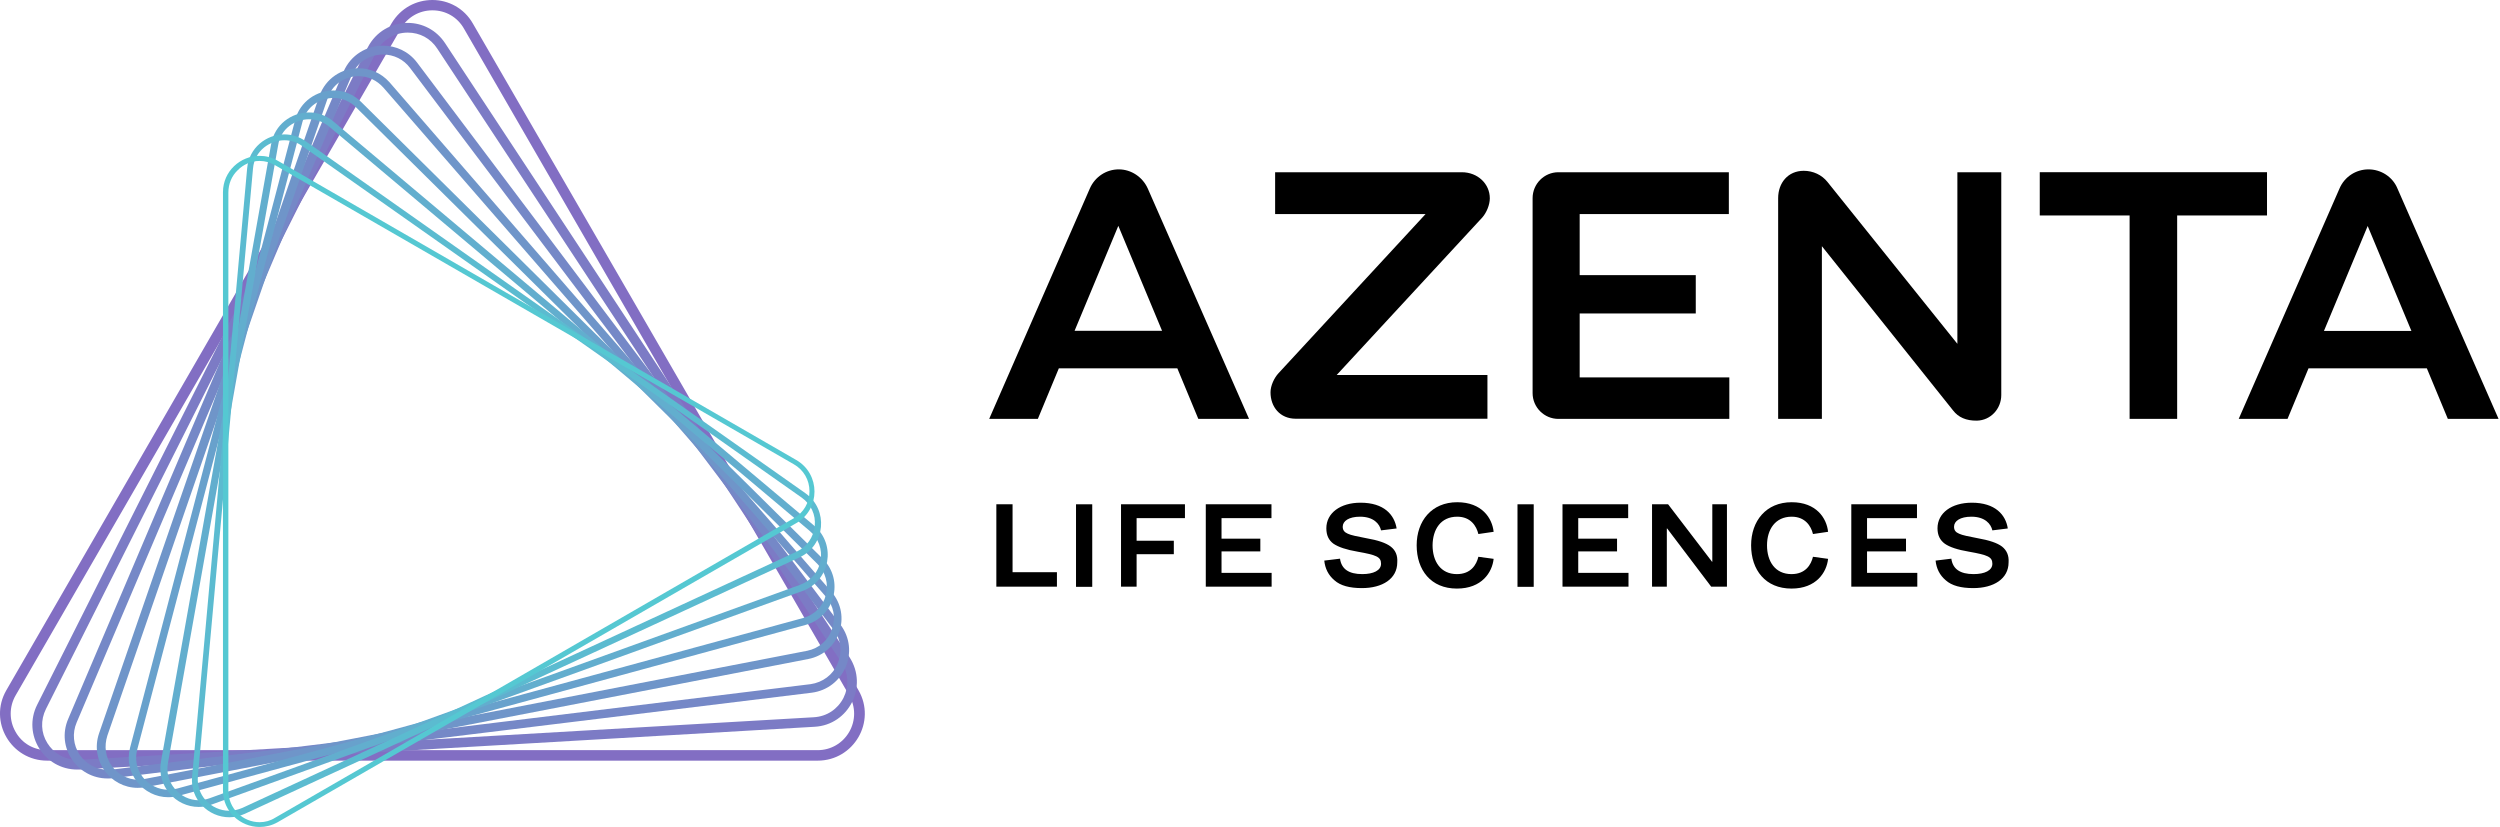 <svg version="1.2" xmlns="http://www.w3.org/2000/svg" viewBox="0 0 1572 520" width="1572" height="520">
	<title>logo (43)-svg</title>
	<style>
		.s0 { fill: #000000 } 
		.s1 { fill: #826ec3 } 
		.s2 { fill: #7c7bc5 } 
		.s3 { fill: #7588c7 } 
		.s4 { fill: #6f95c9 } 
		.s5 { fill: #68a1cc } 
		.s6 { fill: #62aece } 
		.s7 { fill: #5bbbd0 } 
		.s8 { fill: #55c8d2 } 
	</style>
	<path id="Layer" class="s0" d="m993.3 237.3h94.1v26.1h-107.5c-8.9 0-16.2-7.3-16.2-16.2v-122.6c0-9 7.3-16.3 16.2-16.3h107.2v26.3h-93.8v38.4h73v24.1h-73z" />
	<path id="Layer" fill-rule="evenodd" class="s0" d="m721.7 118.5l63.7 144.9h-31.9l-13.2-31.8h-74.5l-13.2 31.8h-30.6l63.3-144.9c3.2-7.3 10.3-12 18.2-12c7.9 0 15 4.9 18.2 12zm9 89.5l-27.5-66l-27.5 66z" />
	<path id="Layer" class="s0" d="m932.2 136.6l-91.7 99.2h94.8v27.5h-120.5c-10 0-15.9-7.5-15.9-16.6c0-4.2 2.3-9.1 5.1-12.1l92.4-100h-94.6v-26.3h117.4c10 0 17.6 7.3 17.6 16.4c0 4.1-2.1 9-4.6 11.9z" />
	<path id="Layer" class="s0" d="m1230.8 108.3h27.6v140.1c0 8.6-6.6 15.9-15.3 16.1c-6.8 0.1-11.7-2.1-15-6.4l-82.5-103.3v108.6h-27.5v-138.8c0-9.6 6.2-17.2 16.1-17.2c5.9 0 11.4 2.6 14.9 7l81.7 101.8z" />
	<path id="Layer" fill-rule="evenodd" class="s0" d="m1526 231.6h-74.4l-13.2 31.8h-30.7l63.4-144.9c3.1-7.3 10.3-12 18.2-12c7.9 0 15.2 4.7 18.2 12l63.6 144.9h-31.9zm-9.7-23.5l-27.5-66l-27.5 66z" />
	<path id="Layer" class="s0" d="m1425.5 135.5h-56.5v127.9h-29.9v-127.9h-56.5v-27.2h142.9z" />
	<path id="Layer" class="s0" d="m636.7 359.8h27.9v9.1h-38.1v-51.8h10.2z" />
	<path id="Layer" class="s0" d="m676.6 317.1h10.2v51.9h-10.2z" />
	<path id="Layer" class="s0" d="m704.9 317.1h40.2v8.7h-30.4v14.2h23.4v8.5h-23.4v20.4h-9.8z" />
	<path id="Layer" class="s0" d="m768.1 360.2h31.5v8.7h-41.4v-51.8h41.3v8.7h-31.4v12.9h24.4v8h-24.4z" />
	<path id="Layer" class="s0" d="m878.6 353.6c0 10.4-9.4 16.2-22.2 16.2c-7.7 0-13.5-1.5-17.3-4.9c-3.8-3.2-5.9-7.4-6.4-12.4l9.9-1.2c0.9 6.5 5.5 9.7 14 9.7c7 0 11.8-2.3 11.8-6.5c0-4.4-3-5.5-14.7-7.6c-7.1-1.2-12.1-2.9-15.2-5c-3-2.2-4.5-5.3-4.5-9.7c0-9.6 8.8-16.1 21.5-16.1c14.8 0 21.3 7.6 22.7 16.2l-9.8 1.2c-0.9-4.1-4.7-8.6-13.2-8.6c-7 0-10.9 2.7-10.9 6.3c0 2.2 1.1 3.5 3.2 4.4c2.1 1 5.9 1.7 11.5 2.8c7.5 1.3 12.5 3 15.5 5.3c3 2.3 4.4 5.6 4.1 9.9z" />
	<path id="Layer" class="s0" d="m900.8 342.9c0 10 5 18.1 15.3 18.1c8.8 0 12.3-5.9 13.5-10.9l9.6 1.3c-0.9 8.5-7.4 18.7-23.1 18.7c-16.4 0-25.3-11.7-25.3-27.2c0-15.3 9.4-27.1 25.5-27.1c15.5 0 22 10 22.9 18.6l-9.6 1.4c-1.2-5-4.8-10.9-13.3-10.9c-10.4 0-15.4 8-15.5 18z" />
	<path id="Layer" class="s0" d="m954.2 317.1h10.2v51.9h-10.2z" />
	<path id="Layer" class="s0" d="m992.4 360.2h31.6v8.7h-41.5v-51.8h41.3v8.7h-31.4v12.9h24.4v8h-24.4z" />
	<path id="Layer" class="s0" d="m1076.7 317.1h9.2v51.8h-9.9l-27.7-36.6h-0.2v36.6h-9.3v-51.8h10.1l27.6 36.1h0.2z" />
	<path id="Layer" class="s0" d="m1111.1 342.9c0 10 5 18.1 15.4 18.1c8.8 0 12.3-5.9 13.5-10.9l9.5 1.3c-0.9 8.5-7.4 18.7-23 18.7c-16.4 0-25.4-11.7-25.4-27.2c0-15.3 9.4-27.1 25.5-27.1c15.5 0 22 10 22.9 18.6l-9.5 1.4c-1.2-5-4.9-10.9-13.4-10.9c-10.3 0-15.5 8-15.5 18z" />
	<path id="Layer" class="s0" d="m1174 360.2h31.6v8.7h-41.5v-51.8h41.3v8.7h-31.4v12.9h24.5v8h-24.5z" />
	<path id="Layer" class="s0" d="m1263 353.6c0 10.4-9.4 16.2-22.2 16.2c-7.7 0-13.5-1.5-17.3-4.9c-3.8-3.2-5.9-7.4-6.4-12.4l9.9-1.2c0.9 6.5 5.5 9.7 14 9.7c7 0 11.8-2.3 11.8-6.5c0-4.4-3-5.5-14.7-7.6c-7.2-1.2-12.2-2.9-15.2-5c-3-2.2-4.6-5.3-4.6-9.7c0-9.6 8.8-16.1 21.6-16.1c14.7 0 21.3 7.6 22.6 16.2l-9.7 1.2c-0.9-4.1-4.7-8.6-13.2-8.6c-7 0-10.9 2.7-10.9 6.3c0 2.2 1 3.5 3.2 4.4c2.1 1 5.9 1.7 11.5 2.8c7.4 1.3 12.5 3 15.5 5.3c2.9 2.3 4.4 5.6 4.1 9.9z" />
	<path id="Layer" fill-rule="evenodd" class="s1" d="m297.4 14.9l242.4 419.1c11.4 19.7-2.9 44.3-25.7 44.3h-484.4c-22.8 0-37.1-24.6-25.7-44.3l242.2-419.3c5.8-9.8 15.7-14.7 25.7-14.7c9.9 0 19.9 5 25.5 14.9zm-45.4 3.2l-242.2 419.2c-4.1 7.1-4.1 15.8 0 22.9c4.1 7.3 11.5 11.5 19.9 11.5h484.4c8.4 0 15.8-4.4 19.9-11.5c4.1-7.1 4.1-15.8 0-22.9l-242.2-419.2c-4.1-7.3-11.5-11.6-19.9-11.6c-8.4 0-15.8 4.4-19.9 11.6z" />
	<path id="Layer" fill-rule="evenodd" class="s2" d="m279.9 27.2l254.3 386.1c11.8 18.2-0.3 42.5-22 43.7l-461.9 26.9c-0.4 0-1 0-1.7 0c-20.8 0-34.7-22-25.2-40.8l207.8-413.2c5.2-10.2 15.2-15.5 25.2-15.5c9 0 17.9 4.3 23.5 12.8zm-43.4 5.6l-207.6 413c-3.5 7-3.2 15 0.9 21.5c4.1 6.6 11.1 10.5 18.8 10.5q0.7 0 1.4 0l461.8-26.8c8.1-0.5 14.9-5 18.6-12.2c3.6-7.3 3.2-15.5-1.2-22.1l-254.3-386.2c-4.2-6.4-10.9-10-18.5-10c-8.5 0-16.1 4.7-19.9 12.3z" />
	<path id="Layer" fill-rule="evenodd" class="s3" d="m262.3 39.4l266.1 353.3c12.6 16.5 2.4 40.4-18.2 42.9l-439.2 53.7c-1.1 0.2-2.3 0.2-3.4 0.2c-18.9 0-32.5-19.4-24.7-37.5l173.1-406.9c4.6-10.7 14.7-16.4 24.9-16.4c7.9 0 16 3.5 21.4 10.7zm-41.1 7.9l-173 407c-2.9 6.8-2.1 14.1 1.8 20.2c4.1 5.9 10.6 9.5 17.8 9.5c0.9 0 1.8 0 2.7-0.1l439.2-53.7c7.6-1.1 14-5.8 17-12.9c3.1-7.2 2.2-15-2.5-21.3l-266.3-353.2c-4.1-5.5-10.3-8.5-17-8.5c-8.8 0-16.4 5-19.7 13z" />
	<path id="Layer" fill-rule="evenodd" class="s4" d="m244.9 51.7l277.9 320.4c13 15 5 38.5-14.6 42.3l-416.6 80.6q-2.5 0.4-5 0.4c-17.1 0-30.2-17.1-24.3-34.3l138.5-400.7c4-11.2 14.1-17.5 24.6-17.5c7 0 14.1 2.8 19.5 8.8zm-38.9 10.2l-138.5 400.7c-2.1 6.6-1.2 13.4 2.7 18.9c3.8 5.4 10.2 8.8 16.7 8.8q2.1 0 4.1-0.5l416.6-80.6c7.3-1.5 13.2-6.5 15.6-13.6c2.5-7.2 1-14.7-3.9-20.4l-278.2-320.1c-4.1-4.6-9.6-7.2-15.7-7.2c-9.1 0-16.8 5.7-19.4 14z" />
	<path id="Layer" fill-rule="evenodd" class="s5" d="m227.2 64.2l290.1 287.1c13.7 13.5 7.6 36.7-10.9 41.7l-394 107.4c-2.2 0.6-4.5 0.9-6.6 0.9c-15.7 0-28.3-15-24-31.2l103.8-394.7c3.1-11.7 13.6-18.5 24.2-18.5c6.2 0 12.4 2.3 17.4 7.3zm-37 12.4l-103.9 394.7c-1.7 6.1-0.3 12.4 3.5 17.4c3.8 4.9 9.9 7.9 16 7.9c1.8 0 3.6-0.3 5.4-0.7l393.8-107.3c7.2-2 12.5-7.3 14.3-14.4c1.8-7.2-0.2-14.4-5.3-19.6l-290.1-287.1c-3.8-3.8-8.8-5.9-14.1-5.9c-7.8 0-16.9 4.7-19.6 15z" />
	<path id="Layer" fill-rule="evenodd" class="s6" d="m209.8 76.5l302.1 254c14.2 12 10.1 34.7-7.3 41.1l-371.5 134.3c-2.7 1.1-5.5 1.5-8.2 1.5c-14.3 0-26.4-13-23.7-28.4l69.3-388.4c2.2-12.3 12.7-19.9 23.8-19.9c5.3 0 10.8 1.8 15.5 5.8zm-34.9 14.8l-69.3 388.5c-1.1 5.9 0.5 11.7 4.3 16.2c3.8 4.6 9.4 7.2 15.1 7.2c2.3 0 4.6-0.5 6.9-1.3l371.3-134.2c6.7-2.5 11.5-8.1 12.8-15.2c1.2-7.1-1.4-14.1-6.9-18.7l-302-254.1c-3.7-3.1-8.1-4.7-12.8-4.7c-8.4 0-17.8 5.6-19.4 16.3z" />
	<path id="Layer" fill-rule="evenodd" class="s7" d="m192.2 88.8l314.2 221.3c14.7 10.4 12.7 32.8-3.7 40.4l-348.7 161.2c-3.3 1.5-6.6 2.2-9.8 2.2c-13.1 0-24.8-11.2-23.4-25.6l34.6-382.4c1.1-12.9 12-21.4 23.4-21.4c4.6 0 9.3 1.4 13.4 4.3zm-33.1 17.1l-34.7 382.4c-0.4 5.6 1.3 10.9 5 15c3.8 4.1 9.2 6.5 14.6 6.5c2.9 0 5.6-0.6 8.4-1.8l348.5-161.1c6.5-3.1 10.6-9 11.4-16.1c0.8-7.1-2.4-13.8-8.2-17.9l-314.1-221.1c-3.3-2.4-7.2-3.6-11.2-3.6c-8.8 0-18.7 6.3-19.7 17.7z" />
	<path id="Layer" fill-rule="evenodd" class="s8" d="m174.7 101.1l325.9 188.1c15.4 8.8 15.4 31 0 39.8l-326 188c-3.7 2.1-7.6 3-11.4 3c-12 0-23-9.6-23-22.9v-376.2c0-13.3 11-22.9 23-22.9c3.8 0 7.7 0.9 11.5 3.1zm-25.2 5.9c-3.8 3.6-5.9 8.6-5.9 14.1v376.1c0 5.3 2.1 10.5 5.9 14.1c3.6 3.7 8.7 5.7 13.7 5.7c3.5 0 6.8-0.9 9.8-2.8l326.1-188.3c6.2-3.5 9.9-9.8 9.9-17c0-7.1-3.7-13.5-9.9-17l-326.1-188c-3.2-1.8-6.3-2.7-9.8-2.7c-5 0-10.1 2.1-13.7 5.8z" />
</svg>